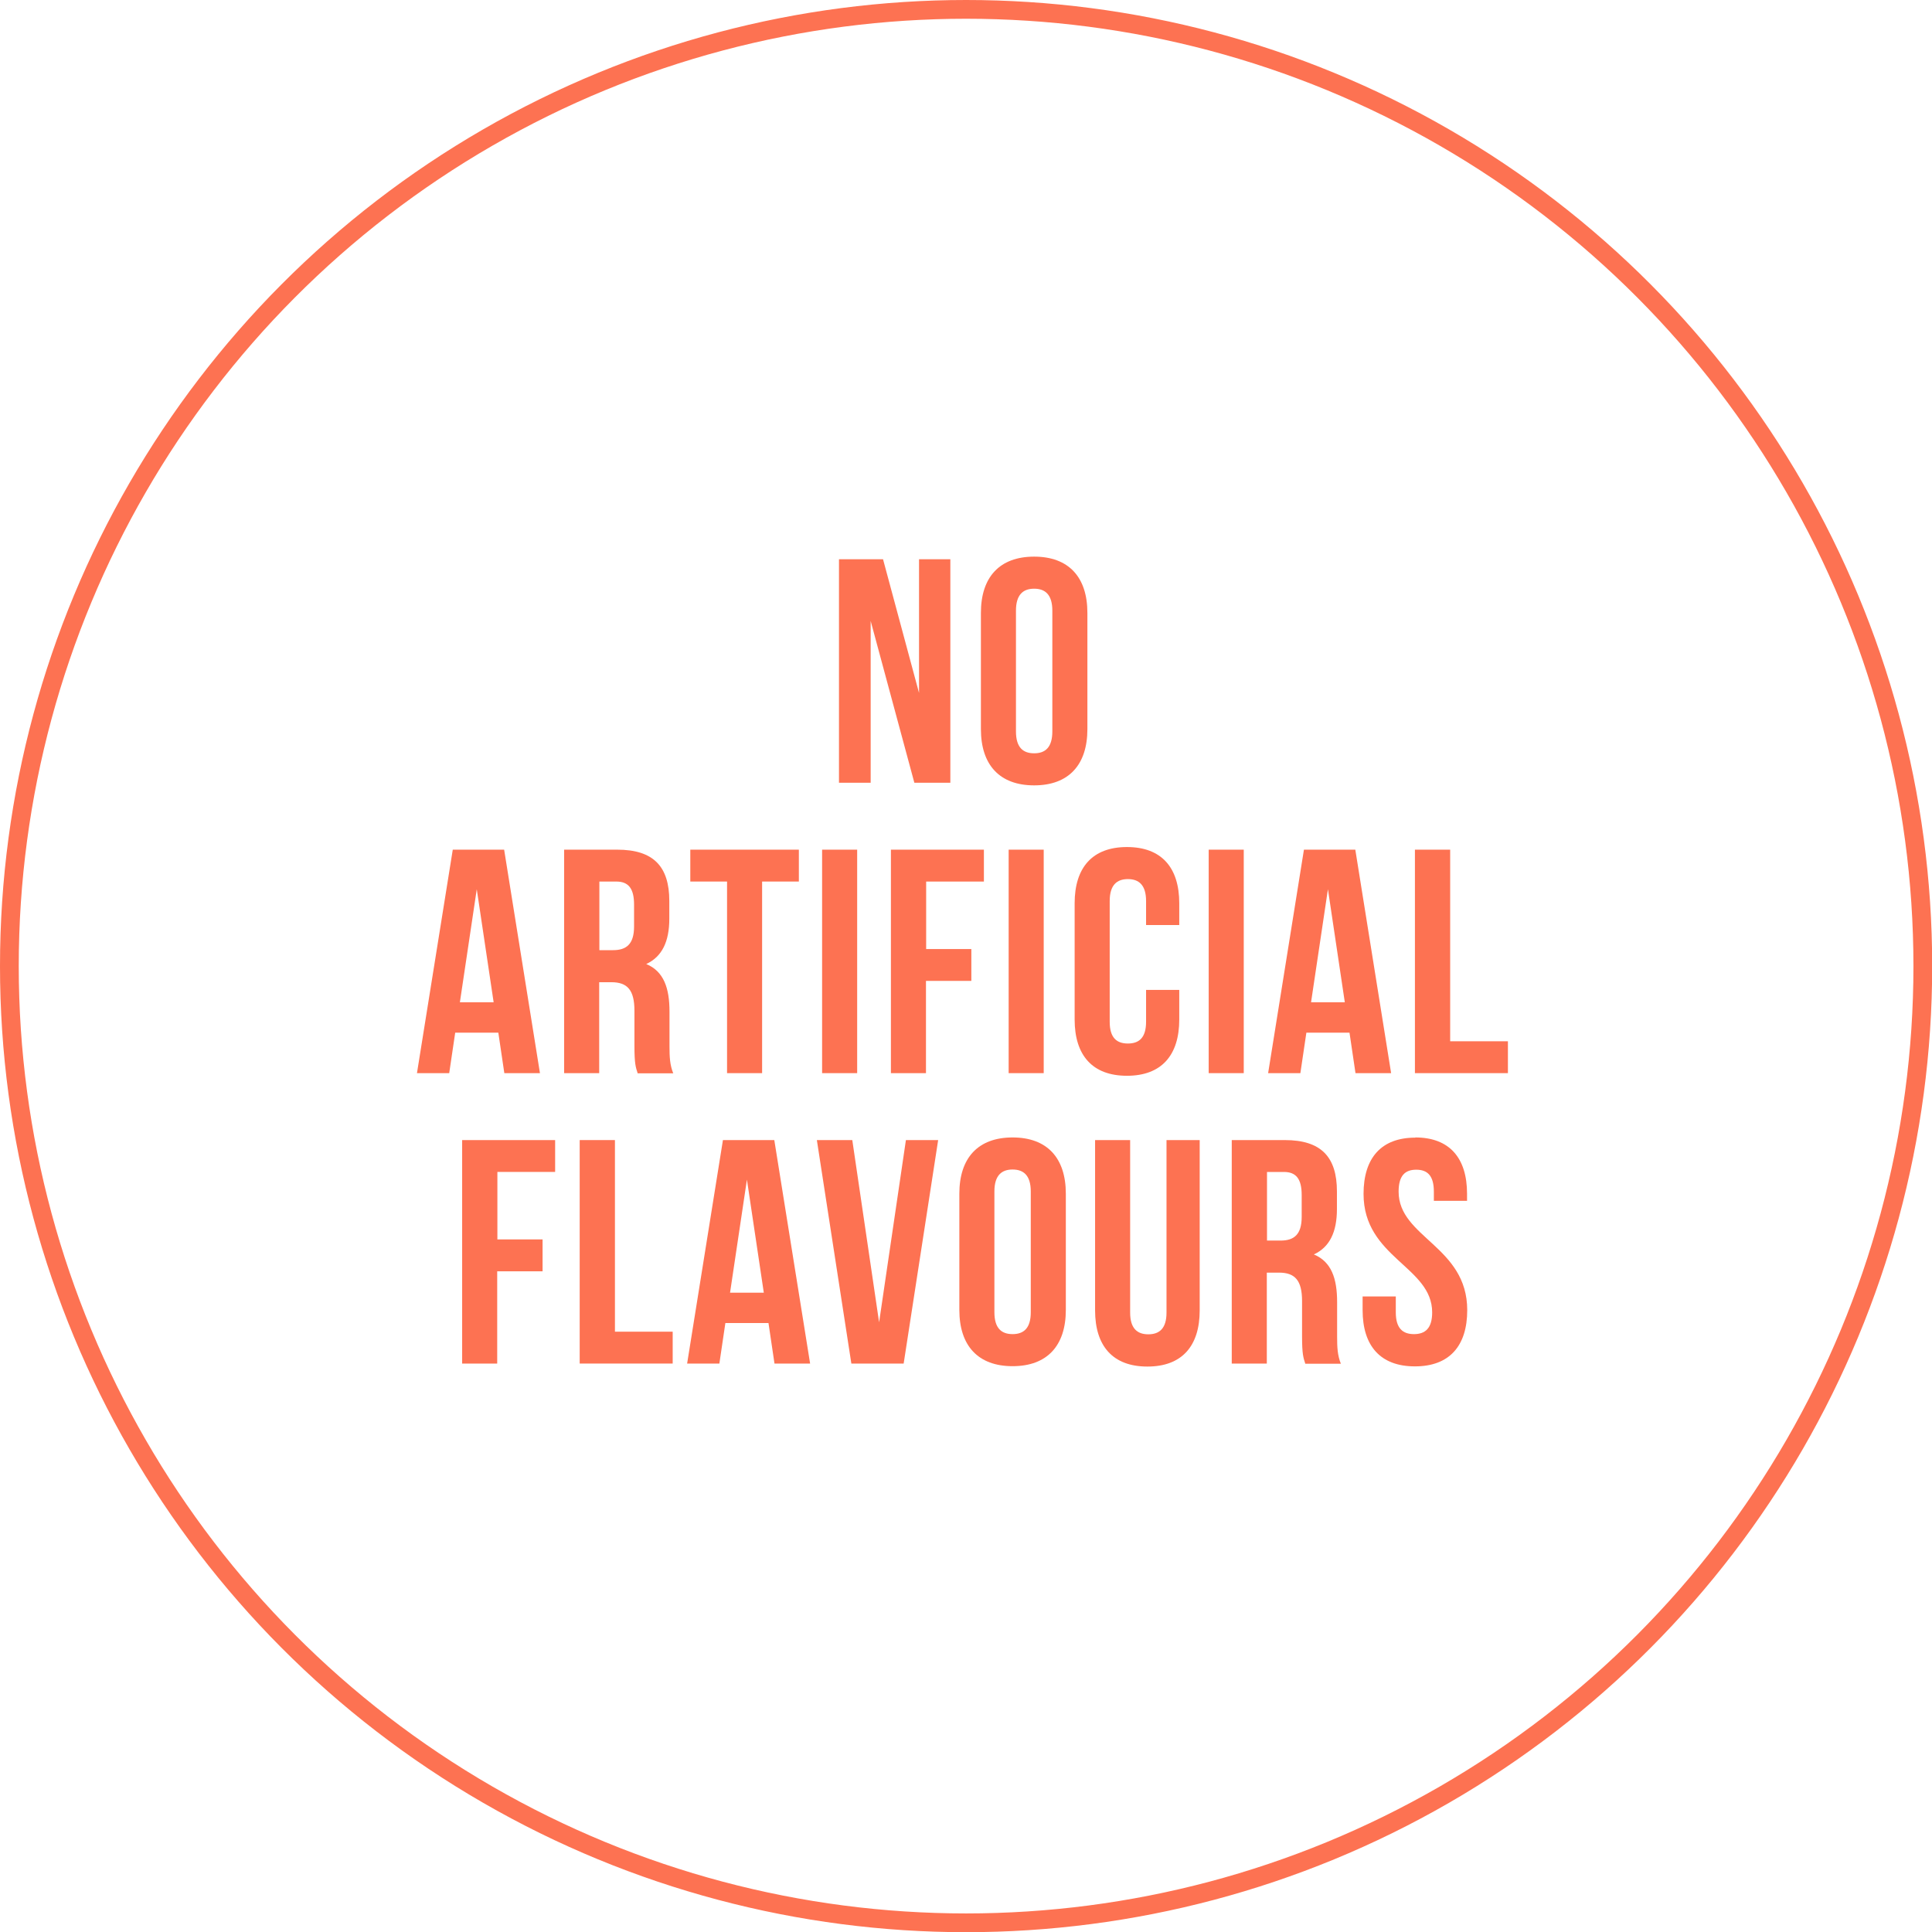 <?xml version="1.0" encoding="UTF-8"?><svg id="Layer_2" xmlns="http://www.w3.org/2000/svg" viewBox="0 0 103.05 103.05"><g id="Layer_1-2"><circle cx="51.53" cy="51.53" r="51.03" fill="none" stroke="#fd7252" stroke-miterlimit="10"/><g><path d="M46.44,33.12v8.63h-1.69v-11.92h2.35l1.92,7.13v-7.13h1.67v11.92h-1.92l-2.33-8.63Z" fill="#fd7252"/><path d="M52.32,32.69c0-1.91,1-3,2.84-3s2.84,1.09,2.84,3v6.2c0,1.91-1,3-2.84,3s-2.84-1.09-2.84-3v-6.2Zm1.87,6.32c0,.85,.37,1.17,.97,1.17s.97-.32,.97-1.17v-6.44c0-.85-.38-1.17-.97-1.17s-.97,.32-.97,1.17v6.44Z" fill="#fd7252"/><path d="M28.79,57.24h-1.89l-.32-2.16h-2.3l-.32,2.16h-1.72l1.91-11.92h2.74l1.91,11.92Zm-4.27-3.78h1.81l-.9-6.03-.9,6.03Z" fill="#fd7252"/><path d="M34.01,57.24c-.1-.31-.17-.49-.17-1.46v-1.87c0-1.11-.38-1.52-1.23-1.52h-.65v4.85h-1.87v-11.92h2.83c1.94,0,2.78,.9,2.78,2.74v.94c0,1.23-.39,2.03-1.23,2.42,.94,.39,1.24,1.29,1.24,2.54v1.84c0,.58,.02,1,.2,1.45h-1.91Zm-2.04-10.22v3.66h.73c.7,0,1.12-.31,1.12-1.26v-1.17c0-.85-.29-1.23-.95-1.23h-.9Z" fill="#fd7252"/><path d="M36.82,45.32h5.79v1.7h-1.96v10.22h-1.87v-10.22h-1.96v-1.7Z" fill="#fd7252"/><path d="M43.85,45.32h1.87v11.92h-1.87v-11.92Z" fill="#fd7252"/><path d="M49.39,50.62h2.42v1.7h-2.42v4.92h-1.87v-11.92h4.96v1.7h-3.08v3.59Z" fill="#fd7252"/><path d="M53.8,45.32h1.87v11.92h-1.87v-11.92Z" fill="#fd7252"/><path d="M62.9,52.8v1.58c0,1.91-.95,3-2.79,3s-2.79-1.09-2.79-3v-6.2c0-1.91,.95-3,2.79-3s2.79,1.09,2.79,3v1.16h-1.77v-1.28c0-.85-.38-1.17-.97-1.17s-.97,.32-.97,1.17v6.44c0,.85,.37,1.16,.97,1.16s.97-.31,.97-1.16v-1.7h1.77Z" fill="#fd7252"/><path d="M64.47,45.32h1.87v11.92h-1.87v-11.92Z" fill="#fd7252"/><path d="M74.19,57.24h-1.89l-.32-2.16h-2.3l-.32,2.16h-1.72l1.91-11.92h2.74l1.91,11.92Zm-4.27-3.78h1.81l-.9-6.03-.9,6.03Z" fill="#fd7252"/><path d="M75.48,45.32h1.87v10.22h3.08v1.7h-4.96v-11.92Z" fill="#fd7252"/><path d="M26.52,66.11h2.42v1.7h-2.42v4.92h-1.87v-11.92h4.96v1.7h-3.08v3.59Z" fill="#fd7252"/><path d="M30.93,60.81h1.87v10.22h3.08v1.7h-4.96v-11.92Z" fill="#fd7252"/><path d="M43.2,72.73h-1.89l-.32-2.16h-2.3l-.32,2.16h-1.72l1.91-11.92h2.74l1.91,11.92Zm-4.27-3.78h1.81l-.9-6.03-.9,6.03Z" fill="#fd7252"/><path d="M46.89,70.53l1.43-9.72h1.72l-1.84,11.92h-2.79l-1.84-11.92h1.89l1.43,9.72Z" fill="#fd7252"/><path d="M51.17,63.67c0-1.91,1-3,2.84-3s2.84,1.09,2.84,3v6.2c0,1.91-1,3-2.84,3s-2.84-1.09-2.84-3v-6.2Zm1.87,6.32c0,.85,.37,1.17,.97,1.17s.97-.32,.97-1.17v-6.44c0-.85-.38-1.17-.97-1.17s-.97,.32-.97,1.17v6.44Z" fill="#fd7252"/><path d="M60.28,60.81v9.2c0,.85,.38,1.16,.97,1.16s.97-.31,.97-1.16v-9.2h1.77v9.08c0,1.91-.95,3-2.79,3s-2.79-1.09-2.79-3v-9.08h1.87Z" fill="#fd7252"/><path d="M69.62,72.73c-.1-.31-.17-.49-.17-1.46v-1.87c0-1.11-.38-1.52-1.23-1.52h-.65v4.85h-1.87v-11.92h2.83c1.94,0,2.78,.9,2.78,2.74v.94c0,1.23-.39,2.03-1.23,2.42,.94,.39,1.24,1.29,1.24,2.54v1.84c0,.58,.02,1,.2,1.45h-1.91Zm-2.04-10.22v3.66h.73c.7,0,1.12-.31,1.12-1.26v-1.17c0-.85-.29-1.23-.95-1.23h-.9Z" fill="#fd7252"/><path d="M75.49,60.67c1.82,0,2.76,1.09,2.76,3v.38h-1.77v-.49c0-.85-.34-1.17-.94-1.17s-.94,.32-.94,1.17c0,2.45,3.66,2.91,3.66,6.32,0,1.91-.95,3-2.79,3s-2.79-1.09-2.79-3v-.73h1.77v.85c0,.85,.37,1.16,.97,1.16s.97-.31,.97-1.16c0-2.45-3.66-2.91-3.66-6.32,0-1.91,.94-3,2.76-3Z" fill="#fd7252"/></g></g></svg>